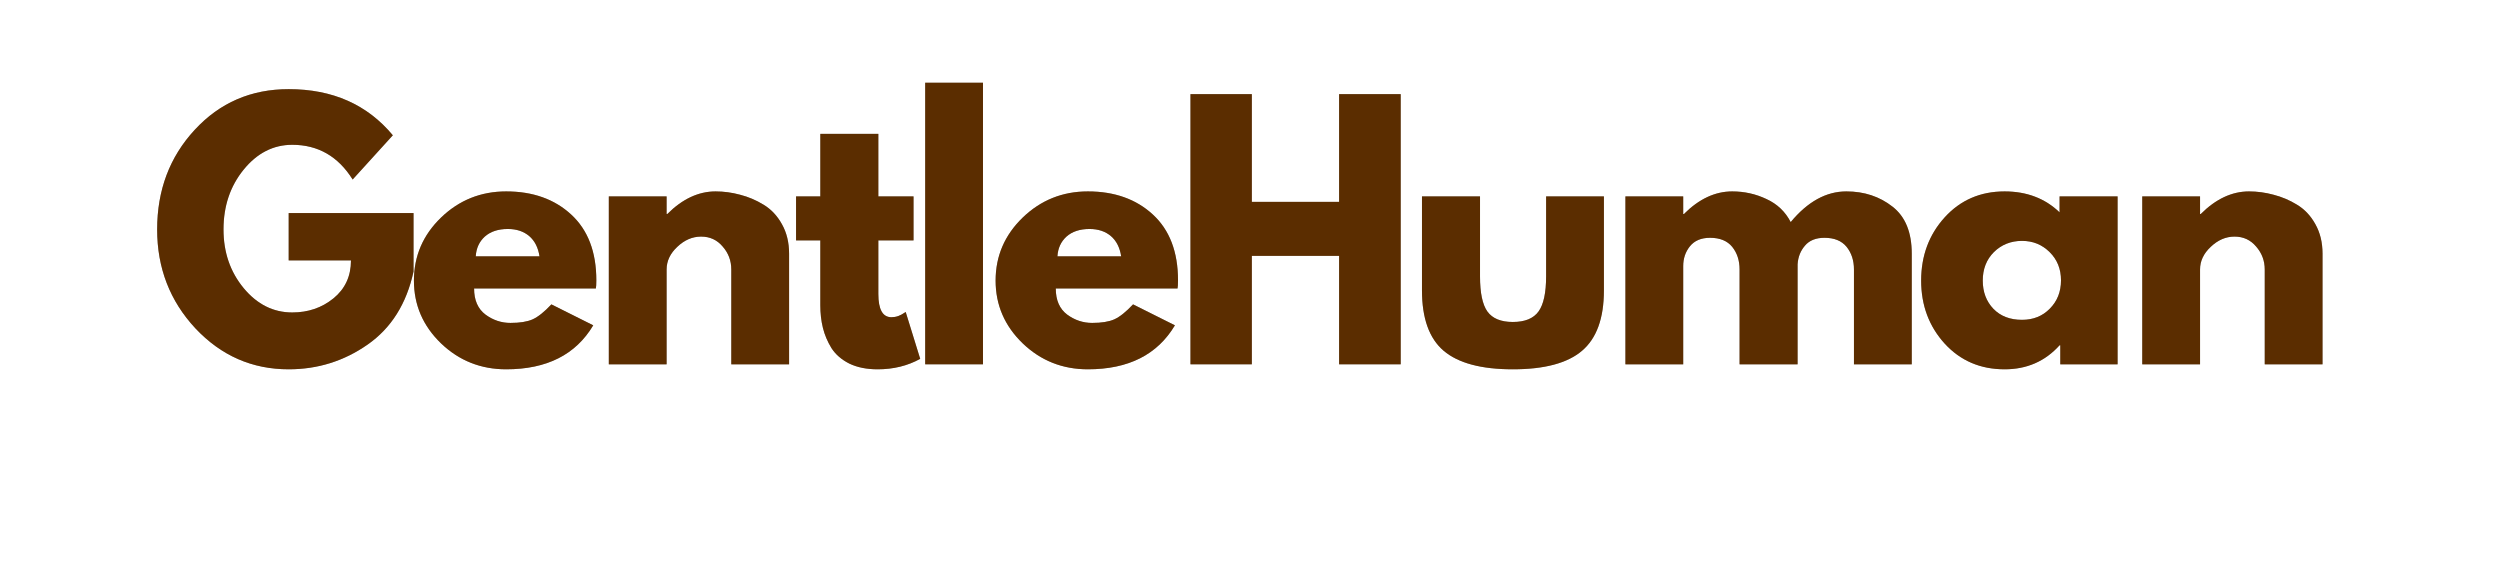 <svg xmlns="http://www.w3.org/2000/svg" xmlns:xlink="http://www.w3.org/1999/xlink" width="219" viewBox="0 0 164.25 37.5" height="50" preserveAspectRatio="xMidYMid meet"><defs><g></g></defs><g fill="#322f30" fill-opacity="0.4"><g transform="translate(9.825, 23.935)"><g><path d="M 17.344 -9.938 L 17.344 -6.094 C 16.883 -3.977 15.879 -2.379 14.328 -1.297 C 12.773 -0.211 11.047 0.328 9.141 0.328 C 6.742 0.328 4.703 -0.566 3.016 -2.359 C 1.336 -4.16 0.5 -6.328 0.5 -8.859 C 0.5 -11.441 1.32 -13.625 2.969 -15.406 C 4.613 -17.188 6.672 -18.078 9.141 -18.078 C 12.023 -18.078 14.305 -17.066 15.984 -15.047 L 13.344 -12.141 C 12.395 -13.66 11.07 -14.422 9.375 -14.422 C 8.133 -14.422 7.07 -13.879 6.188 -12.797 C 5.301 -11.711 4.859 -10.398 4.859 -8.859 C 4.859 -7.359 5.301 -6.07 6.188 -5 C 7.07 -3.938 8.133 -3.406 9.375 -3.406 C 10.414 -3.406 11.316 -3.711 12.078 -4.328 C 12.848 -4.953 13.234 -5.785 13.234 -6.828 L 9.141 -6.828 L 9.141 -9.938 Z M 17.344 -9.938 "></path></g></g></g><g fill="#322f30" fill-opacity="0.4"><g transform="translate(26.695, 23.935)"><g><path d="M 12.453 -4.984 L 4.453 -4.984 C 4.453 -4.211 4.703 -3.641 5.203 -3.266 C 5.703 -2.898 6.25 -2.719 6.844 -2.719 C 7.457 -2.719 7.941 -2.797 8.297 -2.953 C 8.66 -3.117 9.07 -3.445 9.531 -3.938 L 12.281 -2.562 C 11.133 -0.633 9.227 0.328 6.562 0.328 C 4.895 0.328 3.469 -0.238 2.281 -1.375 C 1.094 -2.52 0.5 -3.895 0.5 -5.5 C 0.5 -7.113 1.094 -8.492 2.281 -9.641 C 3.469 -10.785 4.895 -11.359 6.562 -11.359 C 8.312 -11.359 9.734 -10.852 10.828 -9.844 C 11.93 -8.832 12.484 -7.391 12.484 -5.516 C 12.484 -5.254 12.473 -5.078 12.453 -4.984 Z M 4.562 -7.094 L 8.75 -7.094 C 8.664 -7.664 8.441 -8.109 8.078 -8.422 C 7.711 -8.734 7.242 -8.891 6.672 -8.891 C 6.035 -8.891 5.531 -8.723 5.156 -8.391 C 4.789 -8.055 4.594 -7.625 4.562 -7.094 Z M 4.562 -7.094 "></path></g></g></g><g fill="#322f30" fill-opacity="0.4"><g transform="translate(38.702, 23.935)"><g><path d="M 1.297 0 L 1.297 -11.031 L 5.094 -11.031 L 5.094 -9.875 L 5.141 -9.875 C 6.129 -10.863 7.188 -11.359 8.312 -11.359 C 8.852 -11.359 9.391 -11.285 9.922 -11.141 C 10.461 -11.004 10.977 -10.785 11.469 -10.484 C 11.969 -10.18 12.367 -9.754 12.672 -9.203 C 12.984 -8.648 13.141 -8.004 13.141 -7.266 L 13.141 0 L 9.344 0 L 9.344 -6.234 C 9.344 -6.805 9.156 -7.305 8.781 -7.734 C 8.414 -8.172 7.941 -8.391 7.359 -8.391 C 6.785 -8.391 6.266 -8.164 5.797 -7.719 C 5.328 -7.281 5.094 -6.785 5.094 -6.234 L 5.094 0 Z M 1.297 0 "></path></g></g></g><g fill="#322f30" fill-opacity="0.4"><g transform="translate(51.957, 23.935)"><g><path d="M 1.938 -11.031 L 1.938 -15.141 L 5.75 -15.141 L 5.75 -11.031 L 8.062 -11.031 L 8.062 -8.141 L 5.75 -8.141 L 5.75 -4.625 C 5.75 -3.602 6.035 -3.094 6.609 -3.094 C 6.754 -3.094 6.906 -3.117 7.062 -3.172 C 7.219 -3.234 7.336 -3.297 7.422 -3.359 L 7.547 -3.438 L 8.5 -0.359 C 7.676 0.098 6.742 0.328 5.703 0.328 C 4.984 0.328 4.363 0.203 3.844 -0.047 C 3.332 -0.305 2.941 -0.645 2.672 -1.062 C 2.41 -1.488 2.223 -1.93 2.109 -2.391 C 1.992 -2.859 1.938 -3.359 1.938 -3.891 L 1.938 -8.141 L 0.344 -8.141 L 0.344 -11.031 Z M 1.938 -11.031 "></path></g></g></g><g fill="#322f30" fill-opacity="0.4"><g transform="translate(59.488, 23.935)"><g><path d="M 1.297 0 L 1.297 -18.5 L 5.094 -18.5 L 5.094 0 Z M 1.297 0 "></path></g></g></g><g fill="#322f30" fill-opacity="0.4"><g transform="translate(64.911, 23.935)"><g><path d="M 12.453 -4.984 L 4.453 -4.984 C 4.453 -4.211 4.703 -3.641 5.203 -3.266 C 5.703 -2.898 6.25 -2.719 6.844 -2.719 C 7.457 -2.719 7.941 -2.797 8.297 -2.953 C 8.66 -3.117 9.07 -3.445 9.531 -3.938 L 12.281 -2.562 C 11.133 -0.633 9.227 0.328 6.562 0.328 C 4.895 0.328 3.469 -0.238 2.281 -1.375 C 1.094 -2.52 0.5 -3.895 0.5 -5.5 C 0.5 -7.113 1.094 -8.492 2.281 -9.641 C 3.469 -10.785 4.895 -11.359 6.562 -11.359 C 8.312 -11.359 9.734 -10.852 10.828 -9.844 C 11.93 -8.832 12.484 -7.391 12.484 -5.516 C 12.484 -5.254 12.473 -5.078 12.453 -4.984 Z M 4.562 -7.094 L 8.75 -7.094 C 8.664 -7.664 8.441 -8.109 8.078 -8.422 C 7.711 -8.734 7.242 -8.891 6.672 -8.891 C 6.035 -8.891 5.531 -8.723 5.156 -8.391 C 4.789 -8.055 4.594 -7.625 4.562 -7.094 Z M 4.562 -7.094 "></path></g></g></g><g fill="#322f30" fill-opacity="0.4"><g transform="translate(76.917, 23.935)"><g><path d="M 5.328 -7.125 L 5.328 0 L 1.297 0 L 1.297 -17.75 L 5.328 -17.75 L 5.328 -10.672 L 11.062 -10.672 L 11.062 -17.75 L 15.109 -17.75 L 15.109 0 L 11.062 0 L 11.062 -7.125 Z M 5.328 -7.125 "></path></g></g></g><g fill="#322f30" fill-opacity="0.4"><g transform="translate(92.346, 23.935)"><g><path d="M 4.891 -11.031 L 4.891 -5.781 C 4.891 -4.695 5.051 -3.926 5.375 -3.469 C 5.707 -3.008 6.266 -2.781 7.047 -2.781 C 7.836 -2.781 8.398 -3.008 8.734 -3.469 C 9.066 -3.926 9.234 -4.695 9.234 -5.781 L 9.234 -11.031 L 13.031 -11.031 L 13.031 -4.859 C 13.031 -3.023 12.551 -1.703 11.594 -0.891 C 10.645 -0.078 9.129 0.328 7.047 0.328 C 4.973 0.328 3.457 -0.078 2.5 -0.891 C 1.551 -1.703 1.078 -3.023 1.078 -4.859 L 1.078 -11.031 Z M 4.891 -11.031 "></path></g></g></g><g fill="#322f30" fill-opacity="0.4"><g transform="translate(105.493, 23.935)"><g><path d="M 1.297 0 L 1.297 -11.031 L 5.094 -11.031 L 5.094 -9.875 L 5.141 -9.875 C 6.129 -10.863 7.188 -11.359 8.312 -11.359 C 9.113 -11.359 9.863 -11.191 10.562 -10.859 C 11.27 -10.535 11.801 -10.031 12.156 -9.344 C 13.27 -10.688 14.488 -11.359 15.812 -11.359 C 16.988 -11.359 18 -11.023 18.844 -10.359 C 19.688 -9.703 20.109 -8.672 20.109 -7.266 L 20.109 0 L 16.312 0 L 16.312 -6.234 C 16.312 -6.828 16.148 -7.32 15.828 -7.719 C 15.504 -8.113 15.02 -8.312 14.375 -8.312 C 13.812 -8.312 13.383 -8.141 13.094 -7.797 C 12.801 -7.461 12.641 -7.055 12.609 -6.578 L 12.609 0 L 8.797 0 L 8.797 -6.234 C 8.797 -6.828 8.633 -7.32 8.312 -7.719 C 7.988 -8.113 7.504 -8.312 6.859 -8.312 C 6.273 -8.312 5.832 -8.125 5.531 -7.75 C 5.238 -7.383 5.094 -6.953 5.094 -6.453 L 5.094 0 Z M 1.297 0 "></path></g></g></g><g fill="#322f30" fill-opacity="0.4"><g transform="translate(125.72, 23.935)"><g><path d="M 2.047 -1.359 C 1.016 -2.492 0.5 -3.875 0.5 -5.5 C 0.5 -7.133 1.016 -8.52 2.047 -9.656 C 3.078 -10.789 4.391 -11.359 5.984 -11.359 C 7.441 -11.359 8.645 -10.898 9.594 -9.984 L 9.594 -11.031 L 13.406 -11.031 L 13.406 0 L 9.641 0 L 9.641 -1.25 L 9.594 -1.25 C 8.645 -0.195 7.441 0.328 5.984 0.328 C 4.391 0.328 3.078 -0.234 2.047 -1.359 Z M 5.281 -7.375 C 4.789 -6.883 4.547 -6.258 4.547 -5.5 C 4.547 -4.75 4.781 -4.129 5.25 -3.641 C 5.719 -3.16 6.344 -2.922 7.125 -2.922 C 7.863 -2.922 8.473 -3.164 8.953 -3.656 C 9.441 -4.145 9.688 -4.766 9.688 -5.516 C 9.688 -6.266 9.438 -6.883 8.938 -7.375 C 8.445 -7.863 7.844 -8.109 7.125 -8.109 C 6.395 -8.109 5.781 -7.863 5.281 -7.375 Z M 5.281 -7.375 "></path></g></g></g><g fill="#322f30" fill-opacity="0.4"><g transform="translate(139.449, 23.935)"><g><path d="M 1.297 0 L 1.297 -11.031 L 5.094 -11.031 L 5.094 -9.875 L 5.141 -9.875 C 6.129 -10.863 7.188 -11.359 8.312 -11.359 C 8.852 -11.359 9.391 -11.285 9.922 -11.141 C 10.461 -11.004 10.977 -10.785 11.469 -10.484 C 11.969 -10.18 12.367 -9.754 12.672 -9.203 C 12.984 -8.648 13.141 -8.004 13.141 -7.266 L 13.141 0 L 9.344 0 L 9.344 -6.234 C 9.344 -6.805 9.156 -7.305 8.781 -7.734 C 8.414 -8.172 7.941 -8.391 7.359 -8.391 C 6.785 -8.391 6.266 -8.164 5.797 -7.719 C 5.328 -7.281 5.094 -6.785 5.094 -6.234 L 5.094 0 Z M 1.297 0 "></path></g></g></g><g fill="#5b2d00" fill-opacity="1"><g transform="translate(9.825, 23.935)"><g><path d="M 17.344 -9.938 L 17.344 -6.094 C 16.883 -3.977 15.879 -2.379 14.328 -1.297 C 12.773 -0.211 11.047 0.328 9.141 0.328 C 6.742 0.328 4.703 -0.566 3.016 -2.359 C 1.336 -4.16 0.5 -6.328 0.5 -8.859 C 0.5 -11.441 1.32 -13.625 2.969 -15.406 C 4.613 -17.188 6.672 -18.078 9.141 -18.078 C 12.023 -18.078 14.305 -17.066 15.984 -15.047 L 13.344 -12.141 C 12.395 -13.66 11.07 -14.422 9.375 -14.422 C 8.133 -14.422 7.07 -13.879 6.188 -12.797 C 5.301 -11.711 4.859 -10.398 4.859 -8.859 C 4.859 -7.359 5.301 -6.07 6.188 -5 C 7.07 -3.938 8.133 -3.406 9.375 -3.406 C 10.414 -3.406 11.316 -3.711 12.078 -4.328 C 12.848 -4.953 13.234 -5.785 13.234 -6.828 L 9.141 -6.828 L 9.141 -9.938 Z M 17.344 -9.938 "></path></g></g></g><g fill="#5b2d00" fill-opacity="1"><g transform="translate(26.695, 23.935)"><g><path d="M 12.453 -4.984 L 4.453 -4.984 C 4.453 -4.211 4.703 -3.641 5.203 -3.266 C 5.703 -2.898 6.25 -2.719 6.844 -2.719 C 7.457 -2.719 7.941 -2.797 8.297 -2.953 C 8.66 -3.117 9.07 -3.445 9.531 -3.938 L 12.281 -2.562 C 11.133 -0.633 9.227 0.328 6.562 0.328 C 4.895 0.328 3.469 -0.238 2.281 -1.375 C 1.094 -2.52 0.5 -3.895 0.5 -5.5 C 0.5 -7.113 1.094 -8.492 2.281 -9.641 C 3.469 -10.785 4.895 -11.359 6.562 -11.359 C 8.312 -11.359 9.734 -10.852 10.828 -9.844 C 11.93 -8.832 12.484 -7.391 12.484 -5.516 C 12.484 -5.254 12.473 -5.078 12.453 -4.984 Z M 4.562 -7.094 L 8.75 -7.094 C 8.664 -7.664 8.441 -8.109 8.078 -8.422 C 7.711 -8.734 7.242 -8.891 6.672 -8.891 C 6.035 -8.891 5.531 -8.723 5.156 -8.391 C 4.789 -8.055 4.594 -7.625 4.562 -7.094 Z M 4.562 -7.094 "></path></g></g></g><g fill="#5b2d00" fill-opacity="1"><g transform="translate(38.702, 23.935)"><g><path d="M 1.297 0 L 1.297 -11.031 L 5.094 -11.031 L 5.094 -9.875 L 5.141 -9.875 C 6.129 -10.863 7.188 -11.359 8.312 -11.359 C 8.852 -11.359 9.391 -11.285 9.922 -11.141 C 10.461 -11.004 10.977 -10.785 11.469 -10.484 C 11.969 -10.18 12.367 -9.754 12.672 -9.203 C 12.984 -8.648 13.141 -8.004 13.141 -7.266 L 13.141 0 L 9.344 0 L 9.344 -6.234 C 9.344 -6.805 9.156 -7.305 8.781 -7.734 C 8.414 -8.172 7.941 -8.391 7.359 -8.391 C 6.785 -8.391 6.266 -8.164 5.797 -7.719 C 5.328 -7.281 5.094 -6.785 5.094 -6.234 L 5.094 0 Z M 1.297 0 "></path></g></g></g><g fill="#5b2d00" fill-opacity="1"><g transform="translate(51.957, 23.935)"><g><path d="M 1.938 -11.031 L 1.938 -15.141 L 5.75 -15.141 L 5.75 -11.031 L 8.062 -11.031 L 8.062 -8.141 L 5.75 -8.141 L 5.75 -4.625 C 5.75 -3.602 6.035 -3.094 6.609 -3.094 C 6.754 -3.094 6.906 -3.117 7.062 -3.172 C 7.219 -3.234 7.336 -3.297 7.422 -3.359 L 7.547 -3.438 L 8.5 -0.359 C 7.676 0.098 6.742 0.328 5.703 0.328 C 4.984 0.328 4.363 0.203 3.844 -0.047 C 3.332 -0.305 2.941 -0.645 2.672 -1.062 C 2.41 -1.488 2.223 -1.93 2.109 -2.391 C 1.992 -2.859 1.938 -3.359 1.938 -3.891 L 1.938 -8.141 L 0.344 -8.141 L 0.344 -11.031 Z M 1.938 -11.031 "></path></g></g></g><g fill="#5b2d00" fill-opacity="1"><g transform="translate(59.488, 23.935)"><g><path d="M 1.297 0 L 1.297 -18.5 L 5.094 -18.5 L 5.094 0 Z M 1.297 0 "></path></g></g></g><g fill="#5b2d00" fill-opacity="1"><g transform="translate(64.911, 23.935)"><g><path d="M 12.453 -4.984 L 4.453 -4.984 C 4.453 -4.211 4.703 -3.641 5.203 -3.266 C 5.703 -2.898 6.25 -2.719 6.844 -2.719 C 7.457 -2.719 7.941 -2.797 8.297 -2.953 C 8.66 -3.117 9.07 -3.445 9.531 -3.938 L 12.281 -2.562 C 11.133 -0.633 9.227 0.328 6.562 0.328 C 4.895 0.328 3.469 -0.238 2.281 -1.375 C 1.094 -2.52 0.5 -3.895 0.5 -5.5 C 0.5 -7.113 1.094 -8.492 2.281 -9.641 C 3.469 -10.785 4.895 -11.359 6.562 -11.359 C 8.312 -11.359 9.734 -10.852 10.828 -9.844 C 11.93 -8.832 12.484 -7.391 12.484 -5.516 C 12.484 -5.254 12.473 -5.078 12.453 -4.984 Z M 4.562 -7.094 L 8.75 -7.094 C 8.664 -7.664 8.441 -8.109 8.078 -8.422 C 7.711 -8.734 7.242 -8.891 6.672 -8.891 C 6.035 -8.891 5.531 -8.723 5.156 -8.391 C 4.789 -8.055 4.594 -7.625 4.562 -7.094 Z M 4.562 -7.094 "></path></g></g></g><g fill="#5b2d00" fill-opacity="1"><g transform="translate(76.917, 23.935)"><g><path d="M 5.328 -7.125 L 5.328 0 L 1.297 0 L 1.297 -17.75 L 5.328 -17.75 L 5.328 -10.672 L 11.062 -10.672 L 11.062 -17.75 L 15.109 -17.75 L 15.109 0 L 11.062 0 L 11.062 -7.125 Z M 5.328 -7.125 "></path></g></g></g><g fill="#5b2d00" fill-opacity="1"><g transform="translate(92.346, 23.935)"><g><path d="M 4.891 -11.031 L 4.891 -5.781 C 4.891 -4.695 5.051 -3.926 5.375 -3.469 C 5.707 -3.008 6.266 -2.781 7.047 -2.781 C 7.836 -2.781 8.398 -3.008 8.734 -3.469 C 9.066 -3.926 9.234 -4.695 9.234 -5.781 L 9.234 -11.031 L 13.031 -11.031 L 13.031 -4.859 C 13.031 -3.023 12.551 -1.703 11.594 -0.891 C 10.645 -0.078 9.129 0.328 7.047 0.328 C 4.973 0.328 3.457 -0.078 2.5 -0.891 C 1.551 -1.703 1.078 -3.023 1.078 -4.859 L 1.078 -11.031 Z M 4.891 -11.031 "></path></g></g></g><g fill="#5b2d00" fill-opacity="1"><g transform="translate(105.493, 23.935)"><g><path d="M 1.297 0 L 1.297 -11.031 L 5.094 -11.031 L 5.094 -9.875 L 5.141 -9.875 C 6.129 -10.863 7.188 -11.359 8.312 -11.359 C 9.113 -11.359 9.863 -11.191 10.562 -10.859 C 11.27 -10.535 11.801 -10.031 12.156 -9.344 C 13.27 -10.688 14.488 -11.359 15.812 -11.359 C 16.988 -11.359 18 -11.023 18.844 -10.359 C 19.688 -9.703 20.109 -8.672 20.109 -7.266 L 20.109 0 L 16.312 0 L 16.312 -6.234 C 16.312 -6.828 16.148 -7.32 15.828 -7.719 C 15.504 -8.113 15.02 -8.312 14.375 -8.312 C 13.812 -8.312 13.383 -8.141 13.094 -7.797 C 12.801 -7.461 12.641 -7.055 12.609 -6.578 L 12.609 0 L 8.797 0 L 8.797 -6.234 C 8.797 -6.828 8.633 -7.32 8.312 -7.719 C 7.988 -8.113 7.504 -8.312 6.859 -8.312 C 6.273 -8.312 5.832 -8.125 5.531 -7.75 C 5.238 -7.383 5.094 -6.953 5.094 -6.453 L 5.094 0 Z M 1.297 0 "></path></g></g></g><g fill="#5b2d00" fill-opacity="1"><g transform="translate(125.72, 23.935)"><g><path d="M 2.047 -1.359 C 1.016 -2.492 0.5 -3.875 0.5 -5.5 C 0.5 -7.133 1.016 -8.52 2.047 -9.656 C 3.078 -10.789 4.391 -11.359 5.984 -11.359 C 7.441 -11.359 8.645 -10.898 9.594 -9.984 L 9.594 -11.031 L 13.406 -11.031 L 13.406 0 L 9.641 0 L 9.641 -1.25 L 9.594 -1.25 C 8.645 -0.195 7.441 0.328 5.984 0.328 C 4.391 0.328 3.078 -0.234 2.047 -1.359 Z M 5.281 -7.375 C 4.789 -6.883 4.547 -6.258 4.547 -5.5 C 4.547 -4.75 4.781 -4.129 5.25 -3.641 C 5.719 -3.16 6.344 -2.922 7.125 -2.922 C 7.863 -2.922 8.473 -3.164 8.953 -3.656 C 9.441 -4.145 9.688 -4.766 9.688 -5.516 C 9.688 -6.266 9.438 -6.883 8.938 -7.375 C 8.445 -7.863 7.844 -8.109 7.125 -8.109 C 6.395 -8.109 5.781 -7.863 5.281 -7.375 Z M 5.281 -7.375 "></path></g></g></g><g fill="#5b2d00" fill-opacity="1"><g transform="translate(139.449, 23.935)"><g><path d="M 1.297 0 L 1.297 -11.031 L 5.094 -11.031 L 5.094 -9.875 L 5.141 -9.875 C 6.129 -10.863 7.188 -11.359 8.312 -11.359 C 8.852 -11.359 9.391 -11.285 9.922 -11.141 C 10.461 -11.004 10.977 -10.785 11.469 -10.484 C 11.969 -10.18 12.367 -9.754 12.672 -9.203 C 12.984 -8.648 13.141 -8.004 13.141 -7.266 L 13.141 0 L 9.344 0 L 9.344 -6.234 C 9.344 -6.805 9.156 -7.305 8.781 -7.734 C 8.414 -8.172 7.941 -8.391 7.359 -8.391 C 6.785 -8.391 6.266 -8.164 5.797 -7.719 C 5.328 -7.281 5.094 -6.785 5.094 -6.234 L 5.094 0 Z M 1.297 0 "></path></g></g></g></svg>